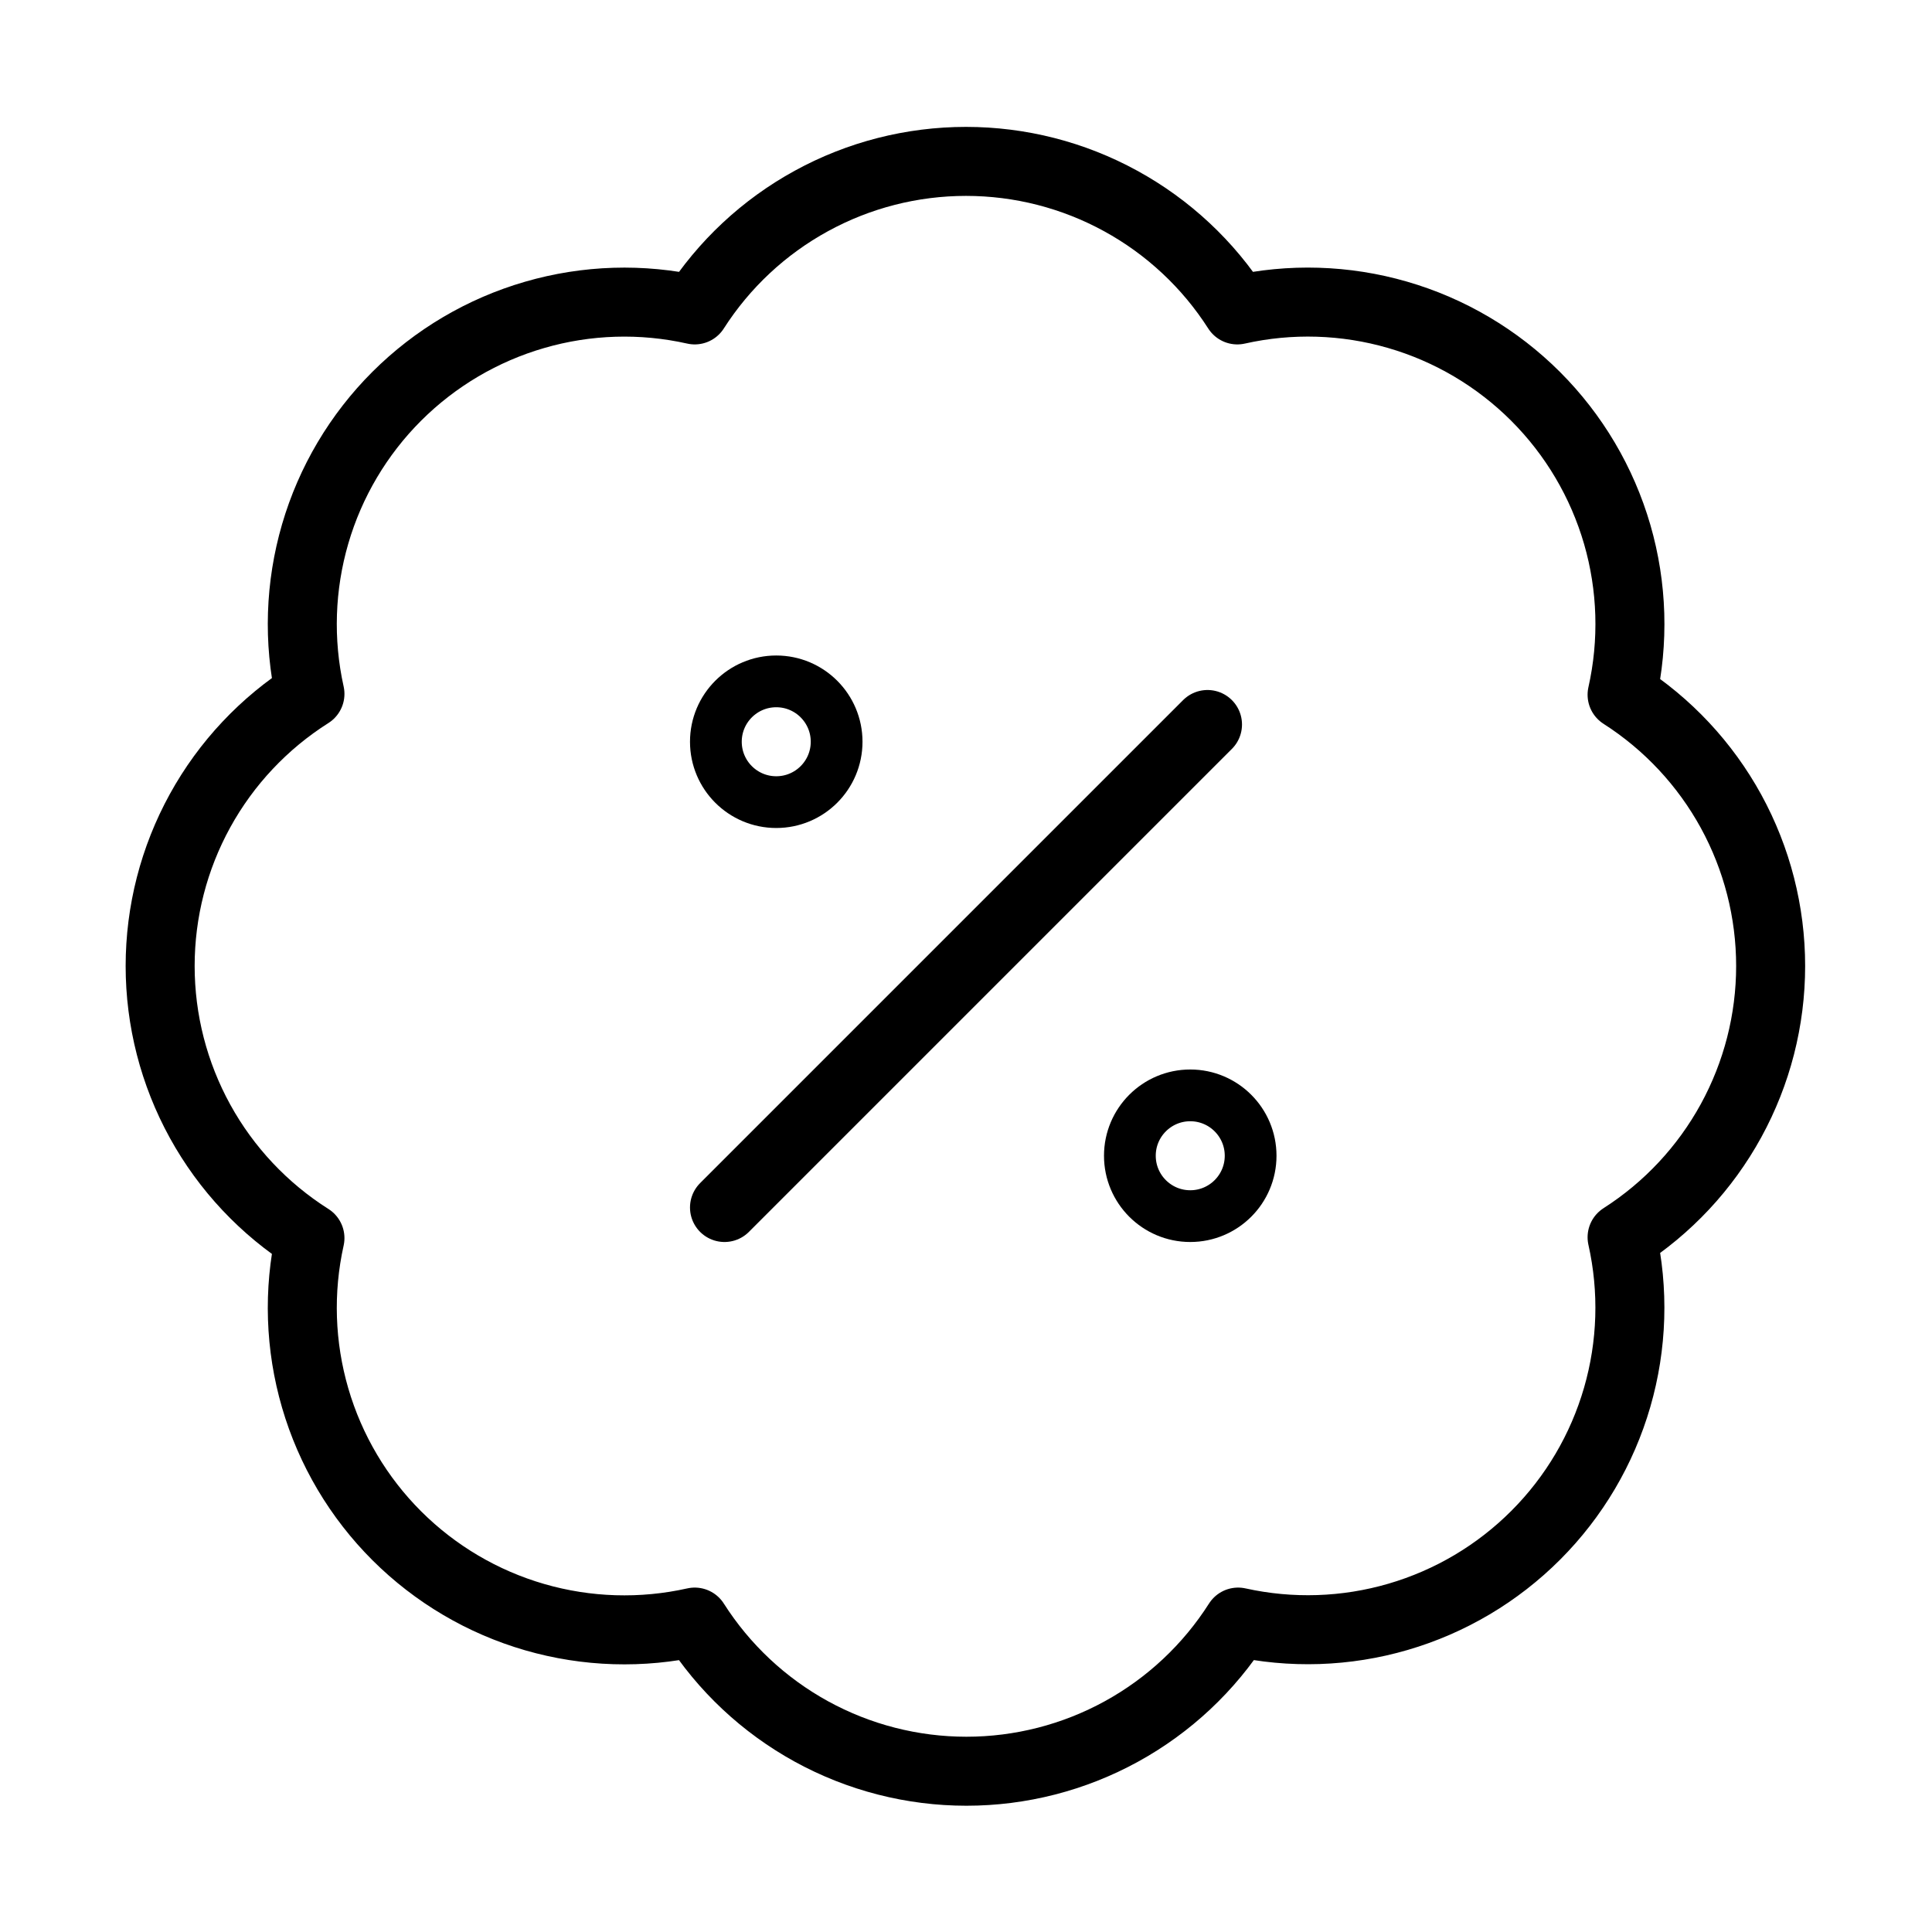 <?xml version="1.0" encoding="UTF-8"?>
<svg xmlns="http://www.w3.org/2000/svg" width="56" height="56" viewBox="0 0 56 56" fill="none">
  <path d="M35 21L21 35M8.984 20.113C8.643 18.579 8.696 16.984 9.136 15.475C9.576 13.967 10.39 12.594 11.502 11.484C12.615 10.374 13.989 9.563 15.499 9.126C17.008 8.688 18.604 8.639 20.137 8.983C20.981 7.663 22.144 6.577 23.518 5.825C24.892 5.072 26.434 4.678 28 4.678C29.567 4.678 31.109 5.072 32.483 5.825C33.857 6.577 35.02 7.663 35.864 8.983C37.4 8.638 38.998 8.687 40.509 9.125C42.021 9.563 43.398 10.377 44.511 11.49C45.624 12.603 46.437 13.979 46.876 15.491C47.314 17.003 47.362 18.601 47.017 20.137C48.337 20.981 49.423 22.143 50.176 23.517C50.928 24.892 51.323 26.433 51.323 28C51.323 29.567 50.928 31.108 50.176 32.482C49.423 33.857 48.337 35.019 47.017 35.863C47.361 37.397 47.312 38.992 46.875 40.501C46.438 42.011 45.627 43.386 44.516 44.498C43.406 45.61 42.033 46.424 40.525 46.864C39.017 47.305 37.421 47.357 35.887 47.017C35.044 48.342 33.881 49.432 32.504 50.188C31.128 50.944 29.582 51.34 28.012 51.34C26.442 51.34 24.897 50.944 23.52 50.188C22.144 49.432 20.98 48.342 20.137 47.017C18.604 47.36 17.008 47.311 15.499 46.874C13.989 46.437 12.615 45.626 11.502 44.516C10.39 43.406 9.576 42.033 9.136 40.524C8.696 39.016 8.643 37.421 8.984 35.887C7.654 35.045 6.558 33.88 5.799 32.501C5.04 31.122 4.642 29.574 4.642 28C4.642 26.426 5.04 24.877 5.799 23.498C6.558 22.119 7.654 20.955 8.984 20.113Z" stroke="black" stroke-width="2" stroke-linecap="round" stroke-linejoin="round"></path>
  <circle cx="34.5" cy="33.5" r="1.75" stroke="black" stroke-width="1.5"></circle>
  <circle cx="22.5" cy="21.5" r="1.75" stroke="black" stroke-width="1.5"></circle>
</svg>
